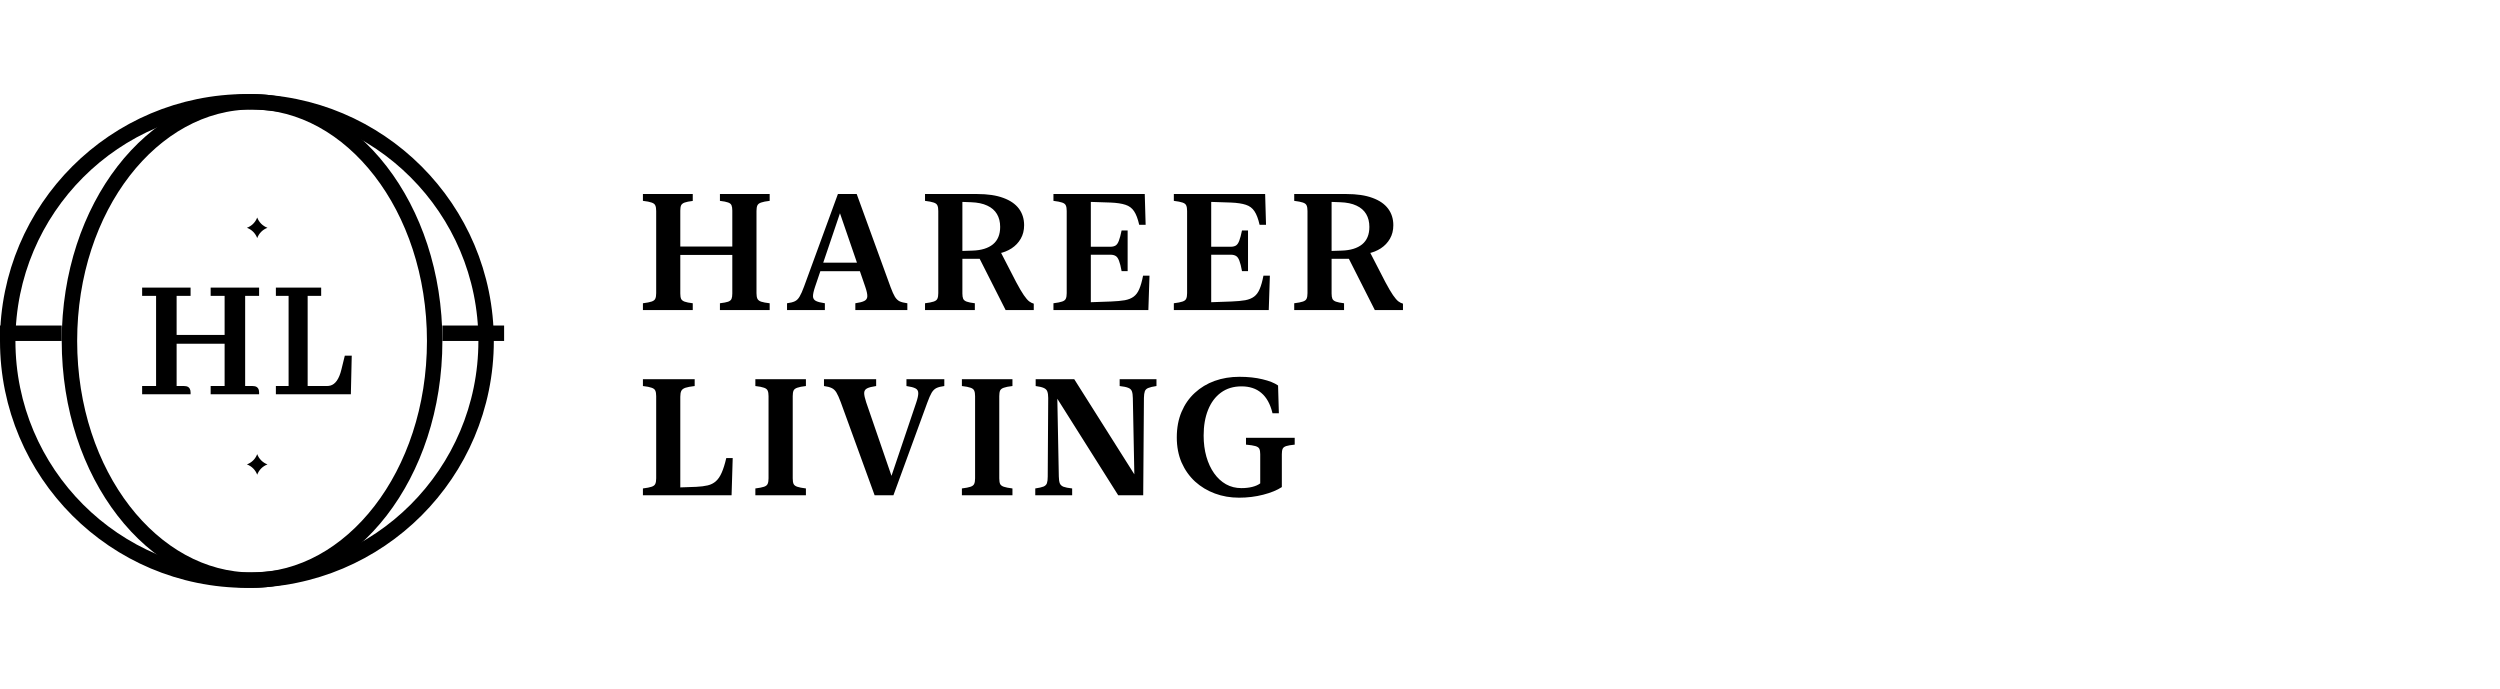 <svg width="243" height="67" viewBox="0 0 243 67" fill="none" xmlns="http://www.w3.org/2000/svg">
<circle cx="24" cy="33.141" r="23.25" stroke="black" stroke-width="1.5"/>
<path d="M24.5 9.891C34.133 9.891 42.25 20.107 42.25 33.141C42.25 46.174 34.133 56.391 24.5 56.391C14.867 56.391 6.75 46.174 6.75 33.141C6.75 20.107 14.867 9.891 24.5 9.891Z" stroke="black" stroke-width="1.5"/>
<line x1="43" y1="32.391" x2="49" y2="32.391" stroke="black" stroke-width="1.5"/>
<line x1="6.55671e-08" y1="32.391" x2="6" y2="32.391" stroke="black" stroke-width="1.5"/>
<path d="M31.125 28.049V28.666H29.811V37.615H31.744C31.881 37.615 32.013 37.599 32.139 37.567C32.654 37.425 33.042 36.903 33.276 35.935L33.57 34.735L33.588 34.665H34.095L34.092 34.76L34.015 38.143L34.013 38.232H26.908V37.615H28.144V28.666H26.908V28.049H31.125Z" fill="black" stroke="black" stroke-width="0.185"/>
<path d="M18.432 28.049V28.666H17.075V32.648H21.925V28.666H20.568V28.049H25.092V28.666H23.736V37.615H24.56C24.621 37.615 24.683 37.621 24.744 37.633H24.745C24.857 37.654 24.949 37.71 25.01 37.803C25.068 37.893 25.092 38.009 25.092 38.141V38.232H20.568V37.615H21.925V33.316H17.075V37.615H17.898C17.96 37.615 18.022 37.621 18.084 37.633C18.196 37.654 18.288 37.71 18.349 37.803C18.407 37.893 18.432 38.008 18.432 38.141V38.232H13.908V37.615H15.264V28.666H13.908V28.049H18.432Z" fill="black" stroke="black" stroke-width="0.185"/>
<path d="M25 44.141C25.171 44.604 25.537 44.969 26 45.141C25.537 45.312 25.171 45.677 25 46.141C24.829 45.677 24.463 45.312 24 45.141C24.463 44.969 24.829 44.604 25 44.141Z" fill="black"/>
<path d="M25 21.141C25.171 21.604 25.537 21.969 26 22.141C25.537 22.312 25.171 22.677 25 23.141C24.829 22.677 24.463 22.312 24 22.141C24.463 21.969 24.829 21.604 25 21.141Z" fill="black"/>
<path d="M66.125 28.531C66.125 28.755 66.151 28.927 66.203 29.047C66.26 29.167 66.375 29.258 66.547 29.32C66.719 29.383 66.982 29.435 67.336 29.477V30.141H62.492V29.477C62.872 29.43 63.154 29.375 63.336 29.312C63.523 29.25 63.643 29.156 63.695 29.031C63.753 28.906 63.781 28.727 63.781 28.492V20.508C63.781 20.273 63.753 20.094 63.695 19.969C63.643 19.844 63.523 19.75 63.336 19.688C63.154 19.62 62.872 19.565 62.492 19.523V18.859H67.336V19.531C66.982 19.573 66.719 19.625 66.547 19.688C66.375 19.75 66.26 19.841 66.203 19.961C66.151 20.081 66.125 20.253 66.125 20.477V28.531ZM73.531 28.492C73.531 28.727 73.56 28.906 73.617 29.031C73.674 29.156 73.794 29.253 73.977 29.32C74.164 29.383 74.443 29.435 74.812 29.477V30.141H69.977V29.477C70.336 29.435 70.599 29.385 70.766 29.328C70.938 29.266 71.049 29.174 71.102 29.055C71.154 28.93 71.18 28.755 71.18 28.531V20.469C71.18 20.245 71.154 20.073 71.102 19.953C71.049 19.828 70.938 19.737 70.766 19.68C70.599 19.617 70.336 19.565 69.977 19.523V18.859H74.812V19.523C74.443 19.565 74.164 19.62 73.977 19.688C73.794 19.75 73.674 19.844 73.617 19.969C73.56 20.094 73.531 20.273 73.531 20.508V28.492ZM64.961 24.781V23.961H72.352V24.781H64.961ZM86.569 27.922C86.72 28.328 86.858 28.635 86.983 28.844C87.113 29.052 87.267 29.201 87.444 29.289C87.626 29.372 87.876 29.435 88.194 29.477V30.141H83.139V29.477C83.54 29.419 83.832 29.344 84.014 29.25C84.202 29.156 84.298 29.005 84.303 28.797C84.309 28.588 84.243 28.287 84.108 27.891L81.499 20.305H81.788L79.225 27.875C79.09 28.276 79.022 28.583 79.022 28.797C79.027 29.005 79.121 29.156 79.303 29.25C79.486 29.344 79.777 29.419 80.178 29.477V30.141H76.499V29.477C76.827 29.435 77.082 29.37 77.264 29.281C77.447 29.193 77.6 29.039 77.725 28.82C77.856 28.602 77.999 28.279 78.155 27.852L81.444 18.859H83.272L86.569 27.922ZM79.272 26.359L79.569 25.531H84.288L84.608 26.359H79.272ZM99.544 21.891C99.544 22.385 99.435 22.823 99.216 23.203C98.998 23.583 98.701 23.896 98.326 24.141C97.956 24.38 97.547 24.544 97.099 24.633V24.18L98.771 27.422C99.068 27.979 99.315 28.401 99.513 28.688C99.711 28.974 99.883 29.174 100.029 29.289C100.175 29.398 100.326 29.474 100.482 29.516V30.141H97.748L95.224 25.156H93.544V28.531C93.544 28.75 93.57 28.922 93.623 29.047C93.68 29.167 93.794 29.258 93.966 29.32C94.138 29.383 94.401 29.435 94.755 29.477V30.141H89.912V29.477C90.292 29.43 90.573 29.375 90.755 29.312C90.943 29.25 91.063 29.156 91.115 29.031C91.172 28.906 91.201 28.727 91.201 28.492V20.508C91.201 20.273 91.172 20.094 91.115 19.969C91.063 19.844 90.943 19.75 90.755 19.688C90.573 19.625 90.292 19.57 89.912 19.523V18.859H94.982C95.998 18.859 96.841 18.984 97.513 19.234C98.19 19.479 98.698 19.828 99.037 20.281C99.375 20.734 99.544 21.271 99.544 21.891ZM97.216 22.055C97.216 21.57 97.112 21.154 96.904 20.805C96.695 20.451 96.38 20.177 95.958 19.984C95.542 19.787 95.013 19.677 94.373 19.656L93.544 19.625V24.391L94.529 24.359C95.383 24.333 96.044 24.13 96.513 23.75C96.982 23.365 97.216 22.799 97.216 22.055ZM111.27 18.859L111.356 21.852H110.731C110.6 21.273 110.434 20.833 110.231 20.531C110.033 20.229 109.754 20.021 109.395 19.906C109.041 19.787 108.556 19.713 107.942 19.688L106.028 19.625V23.984H107.949C108.153 23.979 108.317 23.938 108.442 23.859C108.567 23.776 108.671 23.622 108.754 23.398C108.843 23.169 108.931 22.836 109.02 22.398H109.606V26.352H109.02C108.942 25.909 108.858 25.576 108.77 25.352C108.686 25.122 108.582 24.969 108.457 24.891C108.332 24.807 108.163 24.763 107.949 24.758H106.028V29.375L108.004 29.305C108.546 29.284 108.991 29.242 109.34 29.18C109.694 29.112 109.981 28.995 110.199 28.828C110.423 28.662 110.603 28.417 110.738 28.094C110.879 27.771 111.001 27.338 111.106 26.797H111.731L111.621 30.141H102.395V29.477C102.775 29.43 103.056 29.375 103.238 29.312C103.426 29.25 103.546 29.156 103.598 29.031C103.655 28.906 103.684 28.727 103.684 28.492V20.508C103.684 20.273 103.655 20.094 103.598 19.969C103.546 19.844 103.426 19.75 103.238 19.688C103.056 19.625 102.775 19.57 102.395 19.523V18.859H111.27ZM122.972 18.859L123.057 21.852H122.432C122.302 21.273 122.136 20.833 121.932 20.531C121.735 20.229 121.456 20.021 121.097 19.906C120.742 19.787 120.258 19.713 119.643 19.688L117.729 19.625V23.984H119.651C119.854 23.979 120.018 23.938 120.143 23.859C120.268 23.776 120.373 23.622 120.456 23.398C120.544 23.169 120.633 22.836 120.722 22.398H121.307V26.352H120.722C120.643 25.909 120.56 25.576 120.472 25.352C120.388 25.122 120.284 24.969 120.159 24.891C120.034 24.807 119.865 24.763 119.651 24.758H117.729V29.375L119.706 29.305C120.248 29.284 120.693 29.242 121.042 29.18C121.396 29.112 121.682 28.995 121.901 28.828C122.125 28.662 122.305 28.417 122.44 28.094C122.581 27.771 122.703 27.338 122.807 26.797H123.432L123.323 30.141H114.097V29.477C114.477 29.43 114.758 29.375 114.94 29.312C115.128 29.25 115.248 29.156 115.3 29.031C115.357 28.906 115.386 28.727 115.386 28.492V20.508C115.386 20.273 115.357 20.094 115.3 19.969C115.248 19.844 115.128 19.75 114.94 19.688C114.758 19.625 114.477 19.57 114.097 19.523V18.859H122.972ZM135.431 21.891C135.431 22.385 135.322 22.823 135.103 23.203C134.884 23.583 134.588 23.896 134.213 24.141C133.843 24.38 133.434 24.544 132.986 24.633V24.18L134.658 27.422C134.955 27.979 135.202 28.401 135.4 28.688C135.598 28.974 135.77 29.174 135.916 29.289C136.061 29.398 136.213 29.474 136.369 29.516V30.141H133.634L131.111 25.156H129.431V28.531C129.431 28.75 129.457 28.922 129.509 29.047C129.567 29.167 129.681 29.258 129.853 29.32C130.025 29.383 130.288 29.435 130.642 29.477V30.141H125.798V29.477C126.179 29.43 126.46 29.375 126.642 29.312C126.83 29.25 126.949 29.156 127.002 29.031C127.059 28.906 127.088 28.727 127.088 28.492V20.508C127.088 20.273 127.059 20.094 127.002 19.969C126.949 19.844 126.83 19.75 126.642 19.688C126.46 19.625 126.179 19.57 125.798 19.523V18.859H130.869C131.884 18.859 132.728 18.984 133.4 19.234C134.077 19.479 134.585 19.828 134.923 20.281C135.262 20.734 135.431 21.271 135.431 21.891ZM133.103 22.055C133.103 21.57 132.999 21.154 132.791 20.805C132.582 20.451 132.267 20.177 131.845 19.984C131.429 19.787 130.9 19.677 130.259 19.656L129.431 19.625V24.391L130.416 24.359C131.27 24.333 131.931 24.13 132.4 23.75C132.869 23.365 133.103 22.799 133.103 22.055ZM71.109 48.141H62.492V47.477C62.872 47.43 63.154 47.375 63.336 47.312C63.523 47.25 63.643 47.156 63.695 47.031C63.753 46.906 63.781 46.727 63.781 46.492V38.508C63.781 38.273 63.753 38.094 63.695 37.969C63.643 37.844 63.523 37.75 63.336 37.688C63.154 37.62 62.872 37.565 62.492 37.523V36.859H67.523V37.523C67.112 37.57 66.807 37.628 66.609 37.695C66.417 37.763 66.287 37.865 66.219 38C66.156 38.135 66.125 38.325 66.125 38.57V47.375L67.68 47.32C68.112 47.3 68.482 47.253 68.789 47.18C69.096 47.107 69.359 46.974 69.578 46.781C69.802 46.583 69.992 46.305 70.148 45.945C70.31 45.581 70.458 45.107 70.594 44.523H71.219L71.109 48.141ZM77.053 46.492C77.053 46.727 77.079 46.906 77.132 47.031C77.189 47.156 77.309 47.25 77.491 47.312C77.673 47.375 77.954 47.43 78.335 47.477V48.141H73.421V47.477C73.801 47.43 74.082 47.375 74.264 47.312C74.447 47.25 74.564 47.156 74.616 47.031C74.673 46.906 74.702 46.727 74.702 46.492V38.508C74.702 38.273 74.673 38.094 74.616 37.969C74.564 37.844 74.447 37.75 74.264 37.688C74.082 37.62 73.801 37.565 73.421 37.523V36.859H78.335V37.523C77.954 37.565 77.673 37.62 77.491 37.688C77.309 37.75 77.189 37.844 77.132 37.969C77.079 38.094 77.053 38.273 77.053 38.508V46.492ZM81.716 39.078C81.565 38.672 81.427 38.365 81.302 38.156C81.177 37.948 81.023 37.802 80.841 37.719C80.659 37.63 80.409 37.565 80.091 37.523V36.859H85.162V37.523C84.755 37.581 84.461 37.656 84.279 37.75C84.097 37.844 84.003 37.995 83.998 38.203C83.998 38.406 84.063 38.706 84.193 39.102L86.81 46.711H86.498L89.06 39.125C89.195 38.724 89.26 38.419 89.255 38.211C89.255 37.997 89.164 37.844 88.982 37.75C88.8 37.656 88.508 37.581 88.107 37.523V36.859H91.787V37.523C91.458 37.565 91.203 37.63 91.021 37.719C90.839 37.807 90.682 37.961 90.552 38.18C90.427 38.393 90.287 38.716 90.13 39.148L86.841 48.141H85.013L81.716 39.078ZM97.129 46.492C97.129 46.727 97.155 46.906 97.207 47.031C97.264 47.156 97.384 47.25 97.567 47.312C97.749 47.375 98.03 47.43 98.41 47.477V48.141H93.496V47.477C93.876 47.43 94.158 47.375 94.34 47.312C94.522 47.25 94.639 47.156 94.692 47.031C94.749 46.906 94.778 46.727 94.778 46.492V38.508C94.778 38.273 94.749 38.094 94.692 37.969C94.639 37.844 94.522 37.75 94.34 37.688C94.158 37.62 93.876 37.565 93.496 37.523V36.859H98.41V37.523C98.03 37.565 97.749 37.62 97.567 37.688C97.384 37.75 97.264 37.844 97.207 37.969C97.155 38.094 97.129 38.273 97.129 38.508V46.492ZM104.417 36.859L110.597 46.641H110.268L110.112 38.695C110.107 38.404 110.076 38.182 110.018 38.031C109.961 37.875 109.841 37.763 109.659 37.695C109.482 37.622 109.206 37.565 108.831 37.523V36.859H112.409V37.523C112.05 37.575 111.784 37.638 111.612 37.711C111.44 37.779 111.328 37.888 111.276 38.039C111.224 38.185 111.196 38.396 111.19 38.672L111.12 48.141H108.69L102.417 38.195H102.761L102.917 46.305C102.922 46.596 102.953 46.82 103.011 46.977C103.073 47.128 103.193 47.24 103.37 47.312C103.552 47.38 103.834 47.435 104.214 47.477V48.141H100.628V47.477C100.987 47.425 101.253 47.365 101.425 47.297C101.597 47.224 101.709 47.115 101.761 46.969C101.813 46.818 101.839 46.604 101.839 46.328L101.886 38.688C101.886 38.417 101.857 38.206 101.8 38.055C101.748 37.904 101.633 37.789 101.456 37.711C101.284 37.633 101.021 37.57 100.667 37.523V36.859H104.417ZM114.384 42.516C114.384 41.589 114.538 40.763 114.845 40.039C115.153 39.31 115.582 38.693 116.134 38.188C116.686 37.677 117.33 37.289 118.064 37.023C118.804 36.758 119.606 36.625 120.47 36.625C121.314 36.625 122.064 36.706 122.72 36.867C123.377 37.023 123.879 37.224 124.228 37.469L124.306 40.172H123.689C123.58 39.719 123.434 39.328 123.252 39C123.069 38.672 122.851 38.401 122.595 38.188C122.345 37.974 122.059 37.815 121.736 37.711C121.418 37.607 121.064 37.555 120.673 37.555C119.892 37.555 119.226 37.758 118.673 38.164C118.127 38.565 117.71 39.125 117.423 39.844C117.137 40.557 116.994 41.388 116.994 42.336C116.994 43.075 117.082 43.758 117.259 44.383C117.436 45.003 117.686 45.542 118.009 46C118.332 46.458 118.718 46.815 119.166 47.07C119.614 47.32 120.114 47.445 120.666 47.445C121.051 47.445 121.4 47.406 121.713 47.328C122.03 47.25 122.291 47.135 122.494 46.984V44.148C122.494 43.919 122.465 43.745 122.408 43.625C122.351 43.505 122.223 43.417 122.025 43.359C121.832 43.302 121.528 43.255 121.111 43.219V42.555H125.845V43.219C125.47 43.255 125.194 43.302 125.017 43.359C124.84 43.417 124.726 43.505 124.673 43.625C124.621 43.745 124.595 43.919 124.595 44.148V47.344C124.137 47.646 123.533 47.893 122.783 48.086C122.038 48.279 121.254 48.375 120.431 48.375C119.598 48.375 118.817 48.24 118.088 47.969C117.358 47.698 116.715 47.31 116.158 46.805C115.606 46.294 115.171 45.68 114.853 44.961C114.541 44.237 114.384 43.422 114.384 42.516Z" fill="black"/>
</svg>
